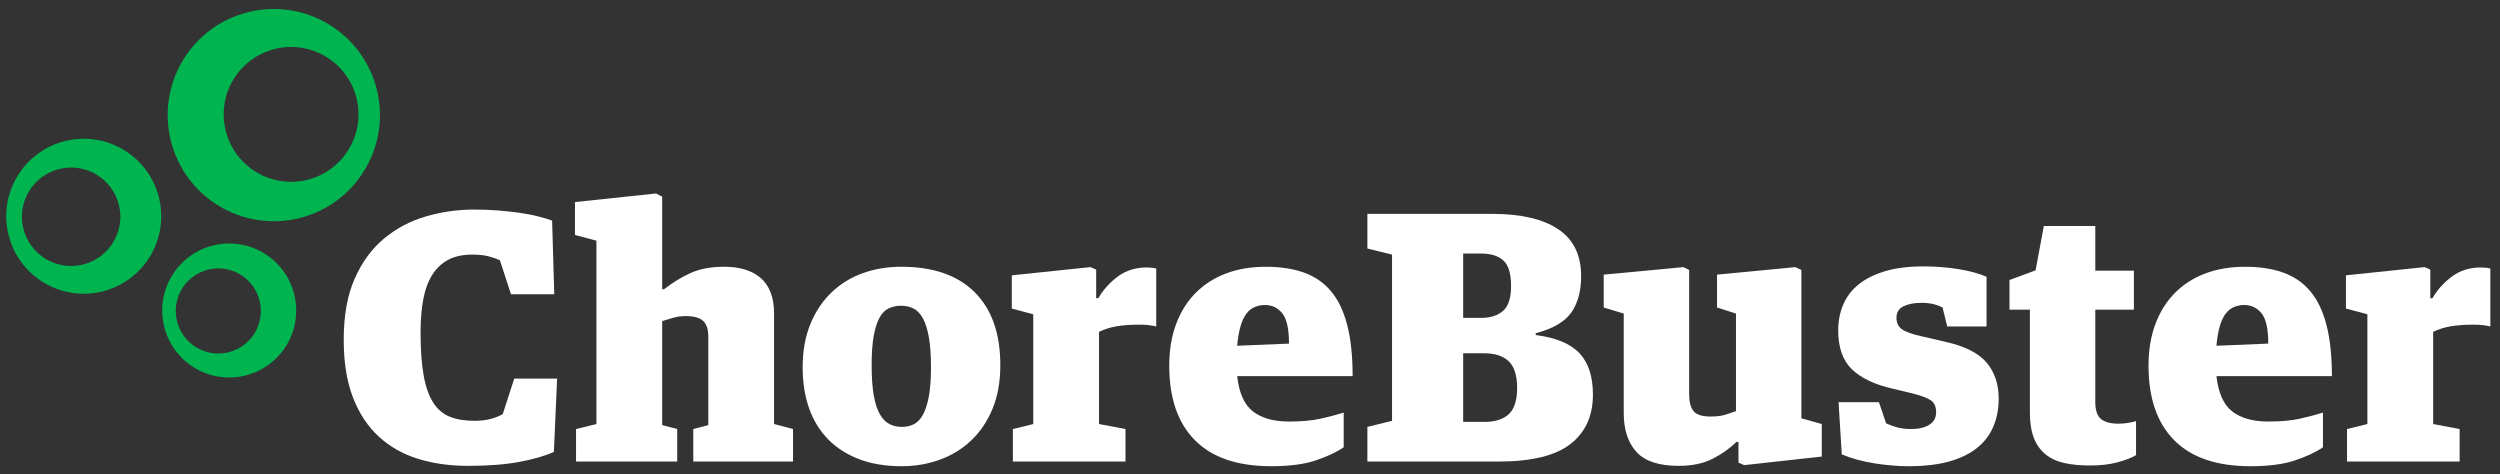 <?xml version="1.0" encoding="utf-8"?>
<!-- Generator: Adobe Illustrator 17.0.0, SVG Export Plug-In . SVG Version: 6.00 Build 0)  -->
<!DOCTYPE svg PUBLIC "-//W3C//DTD SVG 1.1//EN" "http://www.w3.org/Graphics/SVG/1.1/DTD/svg11.dtd">
<svg version="1.1" id="Layer_1" xmlns="http://www.w3.org/2000/svg" xmlns:xlink="http://www.w3.org/1999/xlink" x="0px" y="0px"
	 width="400px" height="75.883px" viewBox="0 0 400 75.883" enable-background="new 0 0 400 75.883" xml:space="preserve">
<rect x="0" y="0" width="400" height="75.883" fill="#333333" stroke="none"/>
<g>
	<path fill="#FFFFFF" d="M74.841,74.537c-2.86,0-5.501-0.372-7.922-1.116c-2.421-0.743-4.518-1.925-6.291-3.546
		c-1.773-1.619-3.155-3.707-4.146-6.262c-0.992-2.554-1.486-5.643-1.486-9.265c0-3.889,0.59-7.158,1.773-9.808
		c1.181-2.65,2.754-4.785,4.718-6.406c1.963-1.62,4.194-2.792,6.692-3.517c2.497-0.724,5.061-1.087,7.692-1.087
		c1.296,0,2.555,0.048,3.775,0.143s2.373,0.22,3.46,0.372c1.087,0.153,2.078,0.343,2.974,0.572c0.895,0.228,1.649,0.458,2.259,0.686
		l0.344,11.781H81.76l-1.773-5.433c-0.571-0.266-1.201-0.486-1.887-0.658c-0.686-0.171-1.525-0.257-2.516-0.257
		c-1.527,0-2.813,0.277-3.861,0.829c-1.048,0.554-1.906,1.364-2.573,2.431c-0.667,1.068-1.144,2.373-1.429,3.917
		c-0.286,1.544-0.429,3.309-0.429,5.29c0,2.745,0.161,5.024,0.486,6.835c0.322,1.811,0.828,3.26,1.514,4.346
		c0.687,1.087,1.573,1.85,2.66,2.288c1.087,0.439,2.411,0.658,3.974,0.658c0.991,0,1.869-0.105,2.632-0.314
		c0.762-0.21,1.39-0.467,1.887-0.773l1.83-5.662h6.862l-0.514,11.724c-1.449,0.649-3.299,1.182-5.547,1.602
		C80.825,74.326,78.08,74.537,74.841,74.537z"/>
	<path fill="#FFFFFF" d="M92.167,68.646l3.261-0.8V38.507l-3.432-0.916V32.33l12.982-1.373l0.972,0.515v14.812h0.286
		c1.373-1.067,2.793-1.935,4.261-2.603c1.468-0.667,3.268-1,5.405-1c1.181,0,2.259,0.142,3.231,0.429
		c0.972,0.286,1.81,0.725,2.516,1.315c0.706,0.591,1.248,1.363,1.63,2.316c0.381,0.954,0.571,2.116,0.571,3.488v17.615l3.031,0.8
		v5.204h-15.956v-5.204l2.403-0.629V53.891c0-1.22-0.286-2.078-0.859-2.574c-0.571-0.495-1.468-0.743-2.688-0.743
		c-0.763,0-1.438,0.086-2.03,0.257c-0.591,0.172-1.192,0.353-1.802,0.543v16.642l2.403,0.629v5.204H92.167V68.646z"/>
	<path fill="#FFFFFF" d="M144.268,74.594c-2.555,0-4.814-0.372-6.777-1.115c-1.965-0.744-3.623-1.801-4.976-3.174
		c-1.353-1.373-2.373-3.031-3.059-4.976c-0.686-1.945-1.03-4.118-1.03-6.52c0-2.63,0.409-4.947,1.229-6.949
		c0.819-2.002,1.945-3.689,3.375-5.061c1.429-1.373,3.096-2.402,5.004-3.089c1.906-0.686,3.965-1.029,6.176-1.029
		c5.109,0,9.026,1.363,11.753,4.089c2.725,2.726,4.089,6.606,4.089,11.638c0,2.63-0.41,4.947-1.229,6.949
		c-0.821,2.002-1.945,3.689-3.374,5.061c-1.431,1.373-3.109,2.412-5.033,3.117C148.49,74.241,146.441,74.594,144.268,74.594z
		 M144.325,68.303c0.686,0,1.316-0.143,1.887-0.429c0.571-0.286,1.057-0.791,1.458-1.516c0.401-0.724,0.715-1.696,0.943-2.917
		c0.229-1.219,0.344-2.764,0.344-4.632c0-1.982-0.115-3.612-0.344-4.889c-0.228-1.277-0.553-2.288-0.972-3.031
		c-0.42-0.743-0.924-1.258-1.514-1.544c-0.591-0.286-1.249-0.429-1.974-0.429c-0.686,0-1.325,0.134-1.915,0.4
		c-0.591,0.268-1.087,0.754-1.488,1.458c-0.399,0.706-0.714,1.668-0.943,2.888c-0.229,1.221-0.344,2.802-0.344,4.747
		c0,1.983,0.115,3.613,0.344,4.89c0.229,1.277,0.562,2.288,1,3.031s0.954,1.258,1.545,1.544
		C142.942,68.16,143.6,68.303,144.325,68.303z"/>
	<path fill="#FFFFFF" d="M162.06,68.646l3.261-0.8V50.287l-3.432-0.915v-5.318l12.583-1.316l0.915,0.401v4.575h0.344
		c0.8-1.373,1.849-2.535,3.145-3.489c1.296-0.952,2.821-1.43,4.575-1.43c0.61,0,1.124,0.057,1.545,0.172v9.265
		c-0.763-0.19-1.66-0.286-2.688-0.286c-1.412,0-2.623,0.086-3.632,0.257c-1.011,0.172-1.954,0.468-2.832,0.886v14.756l4.233,0.8
		v5.204H162.06V68.646z"/>
	<path fill="#FFFFFF" d="M203.38,74.594c-5.377,0-9.437-1.381-12.182-4.146c-2.745-2.764-4.118-6.739-4.118-11.924
		c0-2.517,0.372-4.756,1.115-6.72c0.745-1.963,1.793-3.621,3.146-4.975c1.353-1.353,2.974-2.383,4.862-3.089
		c1.887-0.704,3.993-1.057,6.32-1.057c2.363,0,4.413,0.314,6.147,0.944c1.736,0.629,3.175,1.63,4.318,3.002
		c1.144,1.373,2.002,3.174,2.575,5.405c0.571,2.23,0.858,4.947,0.858,8.149h-18.474c0.305,2.708,1.153,4.595,2.545,5.662
		c1.392,1.068,3.307,1.602,5.749,1.602c2.02,0,3.707-0.153,5.061-0.458c1.352-0.305,2.582-0.629,3.688-0.972v5.547
		c-1.105,0.763-2.582,1.458-4.433,2.087C208.708,74.279,206.316,74.594,203.38,74.594z M206.24,54.977
		c0-2.363-0.364-3.984-1.087-4.861c-0.725-0.877-1.64-1.315-2.745-1.315c-0.573,0-1.116,0.105-1.63,0.314
		c-0.516,0.21-0.963,0.563-1.344,1.058c-0.382,0.495-0.697,1.164-0.944,2.001c-0.248,0.839-0.429,1.887-0.543,3.146L206.24,54.977z"
		/>
	<path fill="#FFFFFF" d="M218.781,68.303l3.947-0.972V40.737l-3.947-0.972v-5.547h19.96c4.612,0,8.139,0.82,10.579,2.459
		c2.44,1.64,3.66,4.138,3.66,7.492c0,2.402-0.523,4.347-1.571,5.834c-1.05,1.487-2.946,2.593-5.691,3.317v0.286
		c3.24,0.42,5.577,1.393,7.006,2.917c1.431,1.525,2.144,3.737,2.144,6.634c0,3.394-1.2,6.024-3.603,7.892
		c-2.401,1.869-6.253,2.802-11.552,2.802h-20.932V68.303z M237.024,50.86c1.449,0,2.603-0.372,3.46-1.115
		c0.858-0.744,1.287-2.068,1.287-3.975c0-1.982-0.41-3.346-1.229-4.089c-0.821-0.744-2.011-1.116-3.573-1.116h-2.86V50.86H237.024z
		 M237.482,67.503c1.753,0,3.069-0.42,3.947-1.259c0.876-0.838,1.314-2.23,1.314-4.175c0-1.982-0.447-3.403-1.344-4.261
		s-2.222-1.287-3.974-1.287h-3.316v10.981H237.482z"/>
	<path fill="#FFFFFF" d="M268.605,74.537c-3.166,0-5.425-0.744-6.778-2.231s-2.03-3.564-2.03-6.233V50.174l-3.202-0.972V43.94
		l12.753-1.201l0.915,0.458v19.845c0,1.258,0.237,2.173,0.715,2.745c0.475,0.572,1.381,0.858,2.716,0.858
		c0.954,0,1.736-0.094,2.346-0.286c0.608-0.19,1.181-0.381,1.715-0.572V50.174l-3.031-0.972V43.94l12.525-1.201l0.972,0.458V66.93
		l3.259,0.915v5.204l-12.409,1.373l-0.915-0.4v-3.317h-0.344c-1.03,1.03-2.288,1.925-3.775,2.688
		C272.551,74.155,270.74,74.537,268.605,74.537z"/>
	<path fill="#FFFFFF" d="M305.379,74.594c-1.715,0-3.538-0.153-5.462-0.458c-1.926-0.304-3.669-0.781-5.233-1.43l-0.514-8.35h6.462
		l1.144,3.374c0.381,0.191,0.915,0.392,1.601,0.601c0.686,0.21,1.486,0.314,2.401,0.314c1.22,0,2.192-0.228,2.917-0.686
		s1.087-1.125,1.087-2.002s-0.277-1.506-0.828-1.887c-0.554-0.381-1.497-0.744-2.832-1.087l-3.316-0.8
		c-2.86-0.648-5.024-1.678-6.492-3.088c-1.468-1.41-2.202-3.489-2.202-6.234c0-1.487,0.266-2.86,0.8-4.118
		c0.534-1.259,1.353-2.336,2.459-3.231c1.105-0.896,2.517-1.602,4.233-2.116c1.715-0.515,3.755-0.772,6.119-0.772
		c1.906,0,3.765,0.142,5.577,0.429c1.81,0.286,3.326,0.696,4.547,1.229v7.95h-6.292l-0.743-3.031
		c-0.344-0.19-0.791-0.362-1.344-0.515c-0.553-0.152-1.249-0.229-2.087-0.229c-1.107,0-2.041,0.182-2.802,0.543
		c-0.763,0.363-1.144,0.982-1.144,1.859c0,0.8,0.294,1.411,0.886,1.83c0.591,0.42,1.667,0.801,3.233,1.144l3.717,0.858
		c3.087,0.686,5.28,1.793,6.577,3.317c1.294,1.525,1.943,3.451,1.943,5.777c0,1.601-0.276,3.069-0.828,4.403
		c-0.553,1.335-1.412,2.479-2.573,3.432c-1.164,0.953-2.651,1.687-4.462,2.202S307.932,74.594,305.379,74.594z"/>
	<path fill="#FFFFFF" d="M334.39,74.48c-1.564,0-2.937-0.134-4.118-0.4c-1.183-0.266-2.183-0.734-3.002-1.401
		c-0.821-0.667-1.44-1.544-1.859-2.631c-0.42-1.087-0.629-2.431-0.629-4.032V49.544h-3.261v-4.747l4.176-1.544l1.314-7.091h8.237
		v7.148h6.176v6.234h-6.176v14.755c0,1.335,0.303,2.25,0.915,2.746c0.608,0.495,1.544,0.743,2.802,0.743
		c0.494,0,0.98-0.038,1.458-0.115c0.475-0.076,0.923-0.171,1.344-0.286v5.433c-0.687,0.42-1.669,0.8-2.946,1.144
		C337.544,74.308,336.067,74.48,334.39,74.48z"/>
	<path fill="#FFFFFF" d="M360.063,74.594c-5.377,0-9.437-1.381-12.182-4.146c-2.745-2.764-4.118-6.739-4.118-11.924
		c0-2.517,0.372-4.756,1.115-6.72c0.745-1.963,1.793-3.621,3.146-4.975c1.353-1.353,2.974-2.383,4.862-3.089
		c1.887-0.704,3.993-1.057,6.32-1.057c2.363,0,4.413,0.314,6.147,0.944c1.736,0.629,3.175,1.63,4.318,3.002
		c1.144,1.373,2.002,3.174,2.575,5.405c0.571,2.23,0.858,4.947,0.858,8.149h-18.474c0.305,2.708,1.153,4.595,2.545,5.662
		c1.392,1.068,3.307,1.602,5.749,1.602c2.02,0,3.707-0.153,5.061-0.458c1.352-0.305,2.582-0.629,3.688-0.972v5.547
		c-1.105,0.763-2.582,1.458-4.433,2.087C365.391,74.279,362.999,74.594,360.063,74.594z M362.923,54.977
		c0-2.363-0.364-3.984-1.087-4.861c-0.725-0.877-1.64-1.315-2.745-1.315c-0.573,0-1.116,0.105-1.63,0.314
		c-0.516,0.21-0.963,0.563-1.344,1.058c-0.382,0.495-0.697,1.164-0.944,2.001c-0.248,0.839-0.429,1.887-0.543,3.146L362.923,54.977z
		"/>
	<path fill="#FFFFFF" d="M375.521,68.646l3.261-0.8V50.287l-3.432-0.915v-5.318l12.583-1.316l0.915,0.401v4.575h0.344
		c0.8-1.373,1.849-2.535,3.145-3.489c1.296-0.952,2.821-1.43,4.575-1.43c0.61,0,1.124,0.057,1.545,0.172v9.265
		c-0.763-0.19-1.66-0.286-2.688-0.286c-1.412,0-2.623,0.086-3.632,0.257c-1.011,0.172-1.954,0.468-2.832,0.886v14.756l4.233,0.8
		v5.204h-18.016V68.646z"/>
</g>
<path fill="#00B550" d="M60.303,14.394C58.08,5.284,48.894-0.298,39.784,1.925s-14.691,11.41-12.468,20.519
	s11.41,14.691,20.519,12.468C56.944,32.689,62.527,23.503,60.303,14.394z M49.133,28.783c-5.788,1.413-11.625-2.134-13.037-7.922
	c-1.413-5.788,2.134-11.625,7.922-13.037c5.788-1.413,11.625,2.134,13.037,7.922C58.468,21.533,54.921,27.37,49.133,28.783z"/>
<path fill="#00B550" d="M25.443,31.66c-1.623-6.651-8.331-10.727-14.982-9.104C3.81,24.18-0.266,30.887,1.357,37.538
	c1.623,6.651,8.331,10.727,14.982,9.103C22.99,45.019,27.066,38.311,25.443,31.66z M13.248,42.335
	c-4.226,1.031-8.488-1.558-9.519-5.784c-1.031-4.226,1.558-8.488,5.784-9.519c4.226-1.031,8.488,1.558,9.519,5.784
	C20.064,37.042,17.474,41.304,13.248,42.335z"/>
<path fill="#00B550" d="M47.087,47.139c-1.403-5.75-7.202-9.274-12.953-7.871c-5.75,1.403-9.274,7.202-7.871,12.953
	c1.403,5.75,7.202,9.274,12.953,7.871C44.967,58.688,48.491,52.889,47.087,47.139z M36.544,56.369
	c-3.654,0.892-7.338-1.347-8.23-5.001c-0.892-3.654,1.347-7.338,5.001-8.23c3.654-0.892,7.338,1.347,8.23,5.001
	C42.437,51.792,40.198,55.477,36.544,56.369z"/>
</svg>

